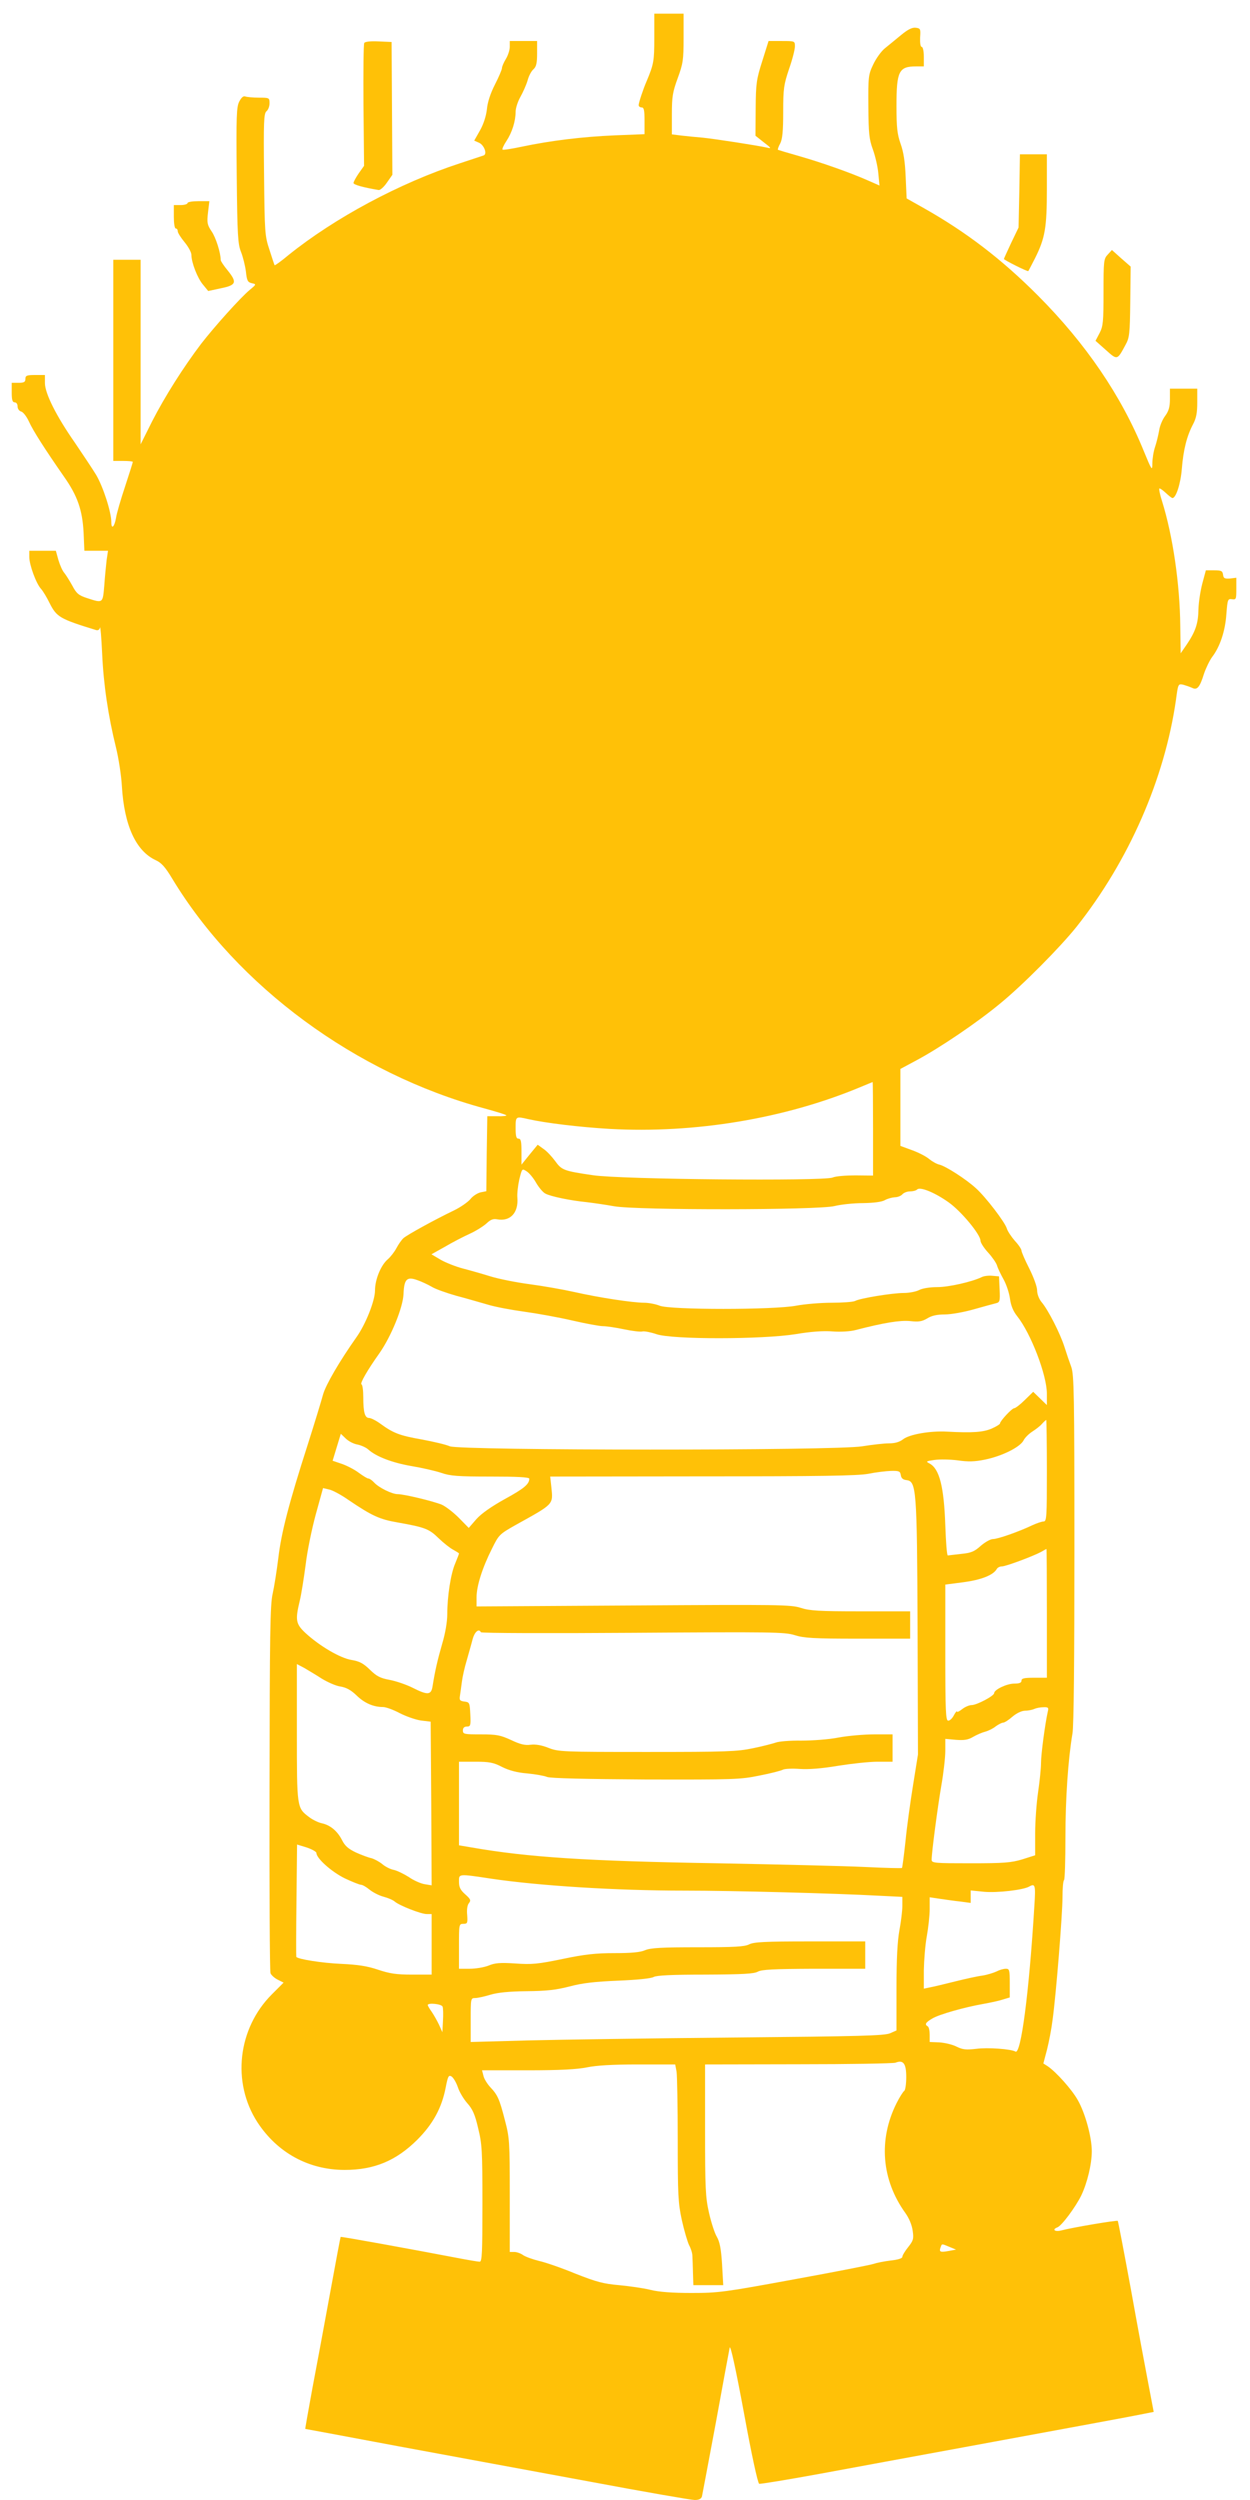 <?xml version="1.0" standalone="no"?>
<!DOCTYPE svg PUBLIC "-//W3C//DTD SVG 20010904//EN"
 "http://www.w3.org/TR/2001/REC-SVG-20010904/DTD/svg10.dtd">
<svg version="1.0" xmlns="http://www.w3.org/2000/svg"
 width="640pt" height="1280pt" viewBox="0 0 640 1280"
 preserveAspectRatio="xMidYMid meet">
<g transform="translate(0,1280) scale(0.1,-0.1)"
fill="#ffc107" stroke="none">
<path d="M3350 12606 c0 -119 -3 -135 -39 -221 -18 -41 -41 -111 -41 -123 0
-7 7 -12 15 -12 12 0 15 -14 15 -68 l0 -69 -152 -6 c-166 -7 -329 -27 -476
-58 -52 -11 -96 -18 -99 -15 -3 3 6 23 20 44 29 44 47 102 47 150 0 18 11 52
24 75 13 23 30 61 37 84 6 24 20 50 31 59 14 13 18 32 18 81 l0 63 -70 0 -70
0 0 -30 c0 -16 -9 -44 -20 -62 -11 -18 -20 -39 -20 -47 0 -7 -16 -45 -36 -84
-23 -45 -38 -91 -41 -126 -4 -35 -17 -76 -35 -108 l-30 -53 25 -11 c26 -12 43
-58 23 -65 -6 -2 -60 -20 -121 -40 -309 -101 -642 -280 -878 -470 -37 -31 -69
-54 -71 -52 -1 1 -13 37 -26 78 -24 72 -25 87 -28 386 -3 271 -1 312 12 324 9
7 16 25 16 41 0 28 -1 29 -54 29 -30 0 -61 3 -70 6 -10 4 -20 -5 -31 -26 -14
-27 -16 -73 -13 -378 3 -308 6 -352 22 -392 10 -25 21 -70 25 -100 5 -47 9
-55 30 -60 24 -5 24 -6 -10 -34 -48 -40 -180 -187 -249 -276 -91 -120 -186
-270 -251 -397 l-59 -118 0 473 0 472 -70 0 -70 0 0 -515 0 -515 50 0 c28 0
50 -2 50 -5 0 -3 -18 -60 -40 -127 -22 -66 -43 -138 -46 -160 -8 -46 -24 -61
-24 -22 0 53 -42 182 -78 243 -20 33 -70 107 -109 165 -95 136 -153 252 -153
305 l0 41 -50 0 c-43 0 -50 -3 -50 -20 0 -16 -7 -20 -35 -20 l-35 0 0 -50 c0
-38 4 -50 15 -50 9 0 15 -9 15 -21 0 -12 8 -23 18 -26 10 -2 28 -25 40 -51 21
-47 82 -142 180 -283 69 -98 94 -171 100 -286 l4 -93 60 0 61 0 -7 -47 c-3
-27 -9 -85 -12 -130 -8 -93 -6 -92 -89 -65 -43 14 -54 24 -75 64 -14 25 -32
54 -41 65 -9 10 -22 39 -30 66 l-13 47 -68 0 -68 0 0 -32 c0 -40 35 -136 60
-163 10 -11 30 -44 44 -73 36 -71 52 -81 238 -138 10 -3 18 2 20 13 2 10 7
-50 11 -133 7 -159 31 -320 71 -482 13 -53 27 -142 30 -197 12 -202 72 -332
173 -379 29 -13 49 -35 85 -95 333 -551 940 -998 1598 -1176 58 -16 108 -31
112 -35 5 -3 -16 -6 -45 -5 l-52 0 -3 -192 -2 -192 -30 -6 c-16 -4 -40 -19
-52 -35 -13 -15 -50 -41 -83 -57 -104 -50 -239 -125 -259 -142 -10 -9 -26 -32
-36 -51 -10 -19 -30 -45 -45 -58 -35 -30 -65 -103 -65 -159 0 -53 -48 -174
-96 -241 -86 -122 -156 -242 -170 -292 -8 -30 -43 -145 -78 -255 -97 -302
-136 -453 -151 -582 -8 -65 -21 -147 -29 -183 -13 -55 -15 -207 -16 -995 -1
-511 1 -938 5 -948 4 -10 21 -25 37 -33 l30 -15 -60 -60 c-175 -175 -206 -451
-74 -655 102 -156 262 -244 447 -244 151 0 263 47 371 154 81 81 126 164 146
268 11 57 15 65 29 57 9 -5 24 -29 33 -55 8 -25 31 -63 49 -83 26 -29 39 -57
55 -127 20 -81 22 -116 22 -386 0 -254 -2 -298 -14 -298 -8 0 -61 9 -118 20
-225 43 -592 110 -594 107 -1 -1 -25 -128 -53 -282 -28 -154 -69 -374 -91
-490 -21 -115 -38 -210 -37 -211 1 0 216 -40 477 -89 261 -48 702 -130 980
-181 277 -52 519 -94 537 -94 22 0 33 6 37 18 2 9 34 179 71 377 36 198 68
371 71 385 4 16 31 -108 73 -334 39 -214 71 -361 78 -363 6 -2 146 21 310 51
164 30 496 92 738 136 580 107 859 158 921 171 l51 10 -27 142 c-15 78 -56
297 -90 487 -35 190 -65 347 -67 349 -3 5 -234 -34 -290 -49 -33 -8 -48 5 -19
16 22 8 93 104 122 163 31 65 54 161 54 227 0 72 -34 196 -72 262 -31 55 -111
144 -154 173 l-22 14 19 72 c10 40 23 108 28 150 18 128 51 542 51 629 0 44 3
84 8 88 4 4 7 103 7 219 0 201 14 401 36 531 7 37 10 386 10 946 0 793 -2 891
-16 931 -9 24 -25 71 -35 103 -22 69 -83 189 -117 229 -14 17 -23 42 -23 61 0
18 -18 67 -40 111 -22 43 -40 85 -40 92 0 7 -15 30 -34 50 -18 21 -37 49 -41
63 -10 33 -108 161 -158 206 -50 46 -154 113 -187 121 -14 3 -37 16 -53 29
-15 13 -54 33 -87 45 l-60 22 0 197 0 197 82 44 c120 64 312 194 430 292 116
95 306 287 390 392 268 338 451 757 509 1162 11 82 11 83 38 77 14 -4 34 -11
45 -16 25 -13 39 3 60 71 10 30 29 69 42 87 40 52 67 132 73 219 6 76 7 80 29
77 21 -3 22 0 22 53 l0 57 -32 -4 c-28 -2 -34 1 -36 20 -3 19 -9 22 -46 22
l-42 0 -18 -67 c-10 -38 -19 -97 -20 -133 -1 -72 -15 -113 -60 -180 l-31 -45
-2 140 c-2 215 -38 461 -93 638 -11 34 -17 63 -14 66 2 2 17 -8 32 -22 16 -15
31 -27 35 -27 18 0 42 73 48 150 8 99 26 168 57 227 17 32 22 59 22 113 l0 70
-70 0 -70 0 0 -53 c0 -41 -6 -61 -24 -86 -14 -18 -28 -52 -31 -74 -4 -23 -13
-61 -21 -85 -8 -23 -14 -62 -14 -85 0 -40 -3 -36 -44 64 -115 283 -297 550
-541 795 -185 186 -368 326 -586 449 l-87 49 -5 111 c-3 76 -11 128 -26 169
-17 49 -21 82 -21 193 0 179 12 203 101 203 l39 0 0 50 c0 29 -5 50 -11 50 -6
0 -9 18 -8 48 3 44 2 47 -23 50 -18 2 -40 -9 -74 -37 -27 -22 -64 -53 -83 -68
-19 -15 -46 -53 -60 -83 -25 -52 -26 -63 -25 -215 1 -138 4 -168 23 -220 12
-33 25 -88 28 -123 l6 -62 -59 26 c-90 40 -238 92 -353 125 -57 16 -106 31
-108 32 -2 2 3 17 12 33 11 22 15 63 15 161 0 120 3 139 30 220 17 48 30 100
30 115 0 28 0 28 -68 28 l-67 0 -32 -102 c-30 -94 -33 -115 -34 -243 l-1 -140
43 -34 c38 -29 40 -33 17 -27 -49 11 -262 44 -328 51 -36 3 -86 8 -112 11
l-48 6 0 103 c0 90 4 114 30 185 27 74 30 92 30 206 l0 124 -75 0 -75 0 0
-124z m1120 -5586 l0 -239 -90 1 c-49 0 -102 -4 -117 -11 -48 -19 -1086 -10
-1228 12 -150 22 -159 26 -193 73 -17 23 -43 51 -60 62 l-29 21 -42 -51 -41
-51 0 67 c0 52 -3 66 -15 66 -12 0 -15 13 -15 55 0 60 0 60 65 45 89 -20 263
-41 417 -50 435 -24 895 52 1283 214 33 14 61 25 63 26 1 0 2 -108 2 -240z
m-1725 -276 c14 -24 35 -49 47 -55 27 -15 130 -36 211 -44 34 -4 97 -13 141
-21 117 -21 1047 -20 1129 1 32 8 97 15 145 15 56 1 96 6 112 15 14 8 37 14
51 15 15 0 32 7 39 15 7 8 24 15 39 15 15 0 31 4 37 10 15 15 91 -16 161 -66
65 -46 163 -165 163 -196 0 -10 17 -37 39 -61 21 -23 42 -53 46 -67 4 -14 19
-45 33 -70 14 -25 29 -69 33 -99 5 -37 17 -65 37 -90 70 -88 152 -301 152
-397 l0 -58 -35 34 -35 34 -43 -42 c-23 -23 -48 -42 -54 -42 -12 0 -73 -66
-73 -78 0 -4 -19 -16 -42 -26 -43 -19 -99 -23 -228 -16 -88 5 -194 -14 -226
-39 -18 -14 -41 -21 -73 -21 -25 0 -86 -7 -136 -15 -136 -23 -2058 -22 -2112
0 -20 9 -85 24 -144 35 -113 20 -145 32 -212 81 -22 16 -48 29 -57 29 -22 0
-30 28 -30 107 0 34 -4 63 -9 65 -10 3 30 73 92 160 60 86 120 233 123 302 3
77 17 91 70 72 21 -7 55 -23 74 -34 19 -12 76 -32 125 -46 50 -13 121 -34 160
-45 38 -12 124 -28 190 -37 66 -9 176 -29 245 -45 69 -16 140 -29 157 -29 17
0 66 -7 108 -16 42 -9 85 -14 95 -11 10 2 42 -4 71 -14 81 -28 542 -27 712 0
76 13 143 18 190 14 40 -3 92 0 117 7 147 38 228 51 280 46 44 -5 61 -2 88 14
22 14 50 20 90 20 31 0 98 12 147 26 50 14 100 28 113 31 21 5 23 10 20 72
l-3 66 -34 3 c-19 2 -44 -1 -55 -7 -50 -24 -168 -51 -227 -51 -37 0 -76 -6
-93 -15 -15 -8 -51 -15 -78 -15 -59 0 -225 -27 -250 -41 -10 -5 -64 -9 -120
-9 -57 0 -138 -7 -181 -15 -114 -22 -649 -22 -700 0 -20 8 -56 15 -79 15 -58
0 -230 26 -358 55 -58 13 -161 31 -229 40 -68 9 -158 27 -200 40 -42 13 -105
31 -140 40 -35 9 -86 29 -113 44 l-49 29 68 38 c37 22 95 52 128 67 33 15 72
40 87 54 20 19 34 24 54 20 66 -12 109 33 103 110 -2 21 3 64 10 95 14 56 14
56 37 41 13 -8 35 -34 49 -59z m2615 -1474 c0 -237 -1 -260 -17 -260 -9 0 -35
-9 -57 -19 -69 -33 -177 -71 -202 -71 -13 0 -41 -16 -63 -35 -32 -29 -49 -36
-100 -41 -33 -4 -64 -7 -68 -8 -5 -1 -10 69 -13 154 -7 199 -30 290 -81 317
-20 10 -18 12 25 18 27 4 80 3 119 -2 55 -8 88 -7 141 4 87 18 177 63 196 97
7 15 28 35 45 46 17 11 40 28 50 40 10 11 20 20 22 20 1 0 3 -117 3 -260z
m-3530 134 c19 -4 44 -15 55 -25 41 -37 123 -68 220 -85 55 -9 124 -25 154
-35 46 -16 85 -19 253 -19 133 0 198 -3 198 -11 0 -28 -28 -51 -125 -104 -70
-39 -120 -74 -146 -103 l-39 -45 -51 52 c-28 28 -67 58 -87 67 -44 18 -193 54
-226 54 -29 0 -96 33 -120 59 -11 12 -24 21 -30 21 -6 0 -28 14 -50 30 -21 16
-60 36 -86 45 l-47 16 21 69 21 69 25 -24 c14 -14 41 -28 60 -31z m2782 -156
c2 -16 11 -24 28 -26 52 -6 55 -40 58 -756 l2 -649 -25 -156 c-14 -86 -32
-216 -39 -289 -8 -73 -16 -135 -18 -136 -1 -2 -86 0 -188 5 -102 5 -441 13
-755 19 -673 11 -973 31 -1260 81 l-65 11 0 214 0 214 84 0 c71 0 93 -4 137
-27 36 -18 78 -29 129 -33 41 -4 87 -12 101 -18 17 -7 198 -11 505 -13 453 -1
485 0 582 20 57 11 111 25 120 30 9 5 48 7 87 4 46 -3 112 2 195 16 69 11 160
21 203 21 l77 0 0 70 0 70 -94 0 c-51 0 -133 -7 -182 -16 -49 -10 -135 -16
-192 -16 -57 1 -115 -4 -130 -10 -15 -5 -67 -19 -117 -29 -80 -17 -138 -19
-542 -19 -435 0 -454 1 -505 21 -35 14 -66 19 -91 16 -29 -4 -54 2 -100 24
-55 25 -73 29 -154 29 -86 0 -93 1 -93 20 0 13 7 20 20 20 19 0 21 5 18 63 -3
59 -4 62 -30 65 -23 3 -27 7 -23 30 2 15 7 47 10 72 3 25 14 74 25 110 10 36
24 84 30 108 10 37 32 56 42 35 2 -5 352 -6 777 -3 716 5 779 4 830 -12 47
-15 98 -18 324 -18 l267 0 0 70 0 70 -253 0 c-215 0 -262 3 -308 18 -50 16
-111 17 -857 12 l-802 -5 0 47 c0 57 29 150 79 249 35 71 38 74 121 121 198
110 192 103 183 194 l-6 54 779 1 c603 0 795 3 849 13 39 8 91 14 117 15 41 1
47 -2 50 -21z m-2829 -127 c121 -82 160 -100 253 -116 141 -25 161 -33 210
-81 25 -24 59 -51 75 -59 16 -9 29 -17 29 -19 0 -3 -9 -25 -19 -50 -23 -52
-41 -169 -41 -261 0 -38 -10 -98 -26 -151 -24 -84 -36 -135 -49 -216 -7 -47
-24 -49 -103 -9 -32 16 -85 34 -117 40 -49 9 -67 19 -101 52 -34 33 -53 43
-94 50 -57 9 -162 70 -236 138 -50 47 -53 66 -29 166 8 33 21 116 30 184 8 69
32 185 52 258 l37 134 30 -7 c17 -3 62 -27 99 -53z m3577 -581 l0 -330 -65 0
c-51 0 -65 -3 -65 -15 0 -11 -11 -15 -37 -15 -38 0 -103 -31 -103 -49 0 -14
-89 -61 -115 -61 -12 0 -34 -9 -49 -21 -14 -11 -26 -17 -26 -12 -1 4 -8 -4
-16 -19 -8 -16 -21 -28 -29 -28 -13 0 -15 49 -15 349 l0 348 93 12 c90 12 152
36 170 67 4 8 16 14 27 14 20 0 159 52 200 74 14 8 26 15 28 15 1 1 2 -147 2
-329z m-3712 -335 c30 -18 72 -37 95 -40 30 -5 54 -18 83 -46 40 -39 86 -59
135 -59 15 0 53 -14 85 -31 33 -17 82 -34 109 -38 l50 -6 3 -419 2 -419 -36 6
c-19 3 -56 19 -80 36 -25 16 -60 33 -77 37 -18 3 -45 17 -60 30 -16 13 -41 26
-55 30 -15 3 -50 16 -79 29 -40 19 -57 34 -72 64 -24 47 -61 77 -104 86 -18 4
-47 18 -65 32 -62 47 -62 46 -62 433 l0 350 38 -20 c20 -12 61 -36 90 -55z
m3717 -167 c-14 -62 -35 -219 -35 -264 0 -28 -7 -95 -15 -150 -8 -54 -15 -149
-15 -211 l0 -112 -66 -21 c-57 -17 -93 -20 -265 -20 -183 0 -199 1 -199 18 0
37 31 272 50 382 11 63 20 142 20 176 l0 61 55 -5 c42 -3 62 0 87 15 19 11 47
23 63 27 15 4 40 16 53 27 14 10 31 19 38 19 7 0 29 14 47 30 21 18 46 30 63
31 16 0 38 4 49 9 11 5 32 9 48 9 23 1 27 -2 22 -21z m-3745 -725 c0 -28 78
-97 145 -130 38 -18 76 -33 83 -33 8 0 27 -11 44 -25 16 -13 48 -30 71 -36 23
-6 49 -17 58 -25 23 -20 134 -64 164 -64 l25 0 0 -155 0 -155 -100 0 c-80 0
-114 5 -174 25 -56 19 -104 26 -188 30 -97 4 -224 24 -231 36 -1 2 -1 133 1
290 l3 285 49 -15 c27 -9 50 -22 50 -28z m896 -132 c243 -36 635 -61 989 -61
246 0 774 -14 993 -26 l122 -6 0 -47 c0 -25 -7 -81 -15 -124 -10 -55 -15 -144
-15 -296 l0 -217 -32 -14 c-28 -13 -158 -16 -798 -22 -421 -4 -897 -11 -1058
-15 l-292 -8 0 113 c0 110 0 112 23 112 13 0 48 8 78 17 37 11 94 17 184 18
101 1 150 6 220 24 67 18 131 25 250 30 96 4 169 11 182 19 15 8 92 12 265 12
192 1 248 4 268 15 20 11 79 14 288 15 l262 0 0 70 0 70 -282 0 c-232 0 -288
-3 -312 -15 -23 -12 -74 -15 -262 -15 -186 0 -242 -3 -271 -15 -25 -11 -72
-15 -157 -15 -95 0 -152 -6 -266 -30 -126 -26 -157 -29 -241 -23 -78 5 -105 3
-138 -11 -23 -9 -66 -16 -96 -16 l-55 0 0 115 c0 113 0 115 23 115 20 0 22 4
19 45 -3 28 1 52 9 61 11 14 9 20 -19 45 -25 22 -32 37 -32 64 0 42 -7 42 166
16z m2780 -138 c-27 -446 -69 -765 -97 -747 -22 13 -141 22 -201 14 -52 -6
-69 -4 -100 11 -21 11 -60 20 -88 22 l-50 2 0 37 c0 20 -4 40 -10 43 -17 10
-11 20 23 40 34 21 165 58 262 75 33 6 77 15 98 22 l37 11 0 74 c0 67 -2 73
-20 73 -12 0 -33 -6 -48 -14 -15 -7 -47 -17 -72 -21 -25 -3 -88 -17 -140 -30
-52 -13 -110 -27 -127 -30 l-33 -7 0 94 c1 51 7 129 15 173 8 44 15 107 15
141 l0 60 53 -8 c28 -4 76 -11 105 -14 l52 -7 0 32 0 32 69 -7 c67 -6 200 9
231 27 30 17 33 8 26 -98z m-3030 -517 c3 -7 4 -40 2 -72 l-3 -59 -17 38 c-10
21 -27 51 -38 67 -11 15 -20 31 -20 34 0 13 71 6 76 -8z m2374 -361 c0 -35 -5
-67 -10 -70 -6 -4 -24 -32 -40 -64 -93 -186 -77 -391 45 -561 20 -28 34 -62
38 -92 6 -41 3 -50 -23 -83 -17 -21 -30 -43 -30 -50 0 -8 -23 -15 -61 -19 -33
-4 -72 -12 -86 -17 -14 -5 -197 -41 -406 -79 -359 -66 -388 -70 -526 -70 -98
0 -167 5 -211 16 -36 9 -108 19 -160 24 -80 7 -115 16 -224 59 -70 29 -154 58
-186 65 -32 8 -69 21 -82 30 -12 9 -33 16 -45 16 l-23 0 0 290 c0 276 -1 294
-25 385 -28 109 -37 129 -76 170 -15 17 -31 42 -34 58 l-7 27 233 0 c168 0
254 5 304 15 48 10 130 15 261 15 l191 0 7 -37 c3 -21 6 -178 6 -350 0 -281 2
-322 21 -410 12 -54 29 -111 37 -128 9 -16 17 -41 17 -55 1 -14 2 -53 3 -87
l2 -63 77 0 76 0 -6 107 c-5 80 -12 115 -27 141 -11 18 -29 74 -40 123 -18 79
-20 126 -20 424 l0 335 478 1 c262 0 486 4 497 8 40 16 55 -4 55 -74z m221
-869 l34 -14 -38 -7 c-43 -8 -50 -5 -41 19 7 19 4 19 45 2z"/>
<path d="M1865 12580 c-4 -6 -5 -150 -4 -320 l3 -309 -27 -38 c-15 -22 -27
-44 -27 -50 0 -9 51 -23 129 -36 8 -1 27 16 42 38 l28 40 -2 340 -2 340 -67 3
c-40 2 -69 -1 -73 -8z"/>
<path d="M5219 11823 l-4 -188 -38 -79 c-20 -43 -37 -80 -37 -82 0 -5 121 -66
125 -62 1 2 17 31 34 65 52 104 61 157 61 355 l0 178 -69 0 -69 0 -3 -187z"/>
<path d="M960 11760 c0 -5 -16 -10 -35 -10 l-35 0 0 -60 c0 -33 4 -60 10 -60
6 0 10 -6 10 -14 0 -8 16 -33 35 -56 19 -23 35 -52 35 -65 0 -39 31 -119 59
-152 l27 -33 65 14 c79 16 84 30 35 91 -20 24 -36 48 -36 54 0 36 -25 116 -47
147 -22 33 -24 44 -18 96 l7 58 -56 0 c-31 0 -56 -4 -56 -10z"/>
<path d="M5672 11497 c-21 -22 -22 -33 -22 -193 0 -151 -2 -174 -20 -209 l-21
-40 53 -47 c59 -53 58 -53 101 27 20 36 22 56 24 220 l2 180 -48 42 -48 43
-21 -23z"/>
</g>
</svg>
